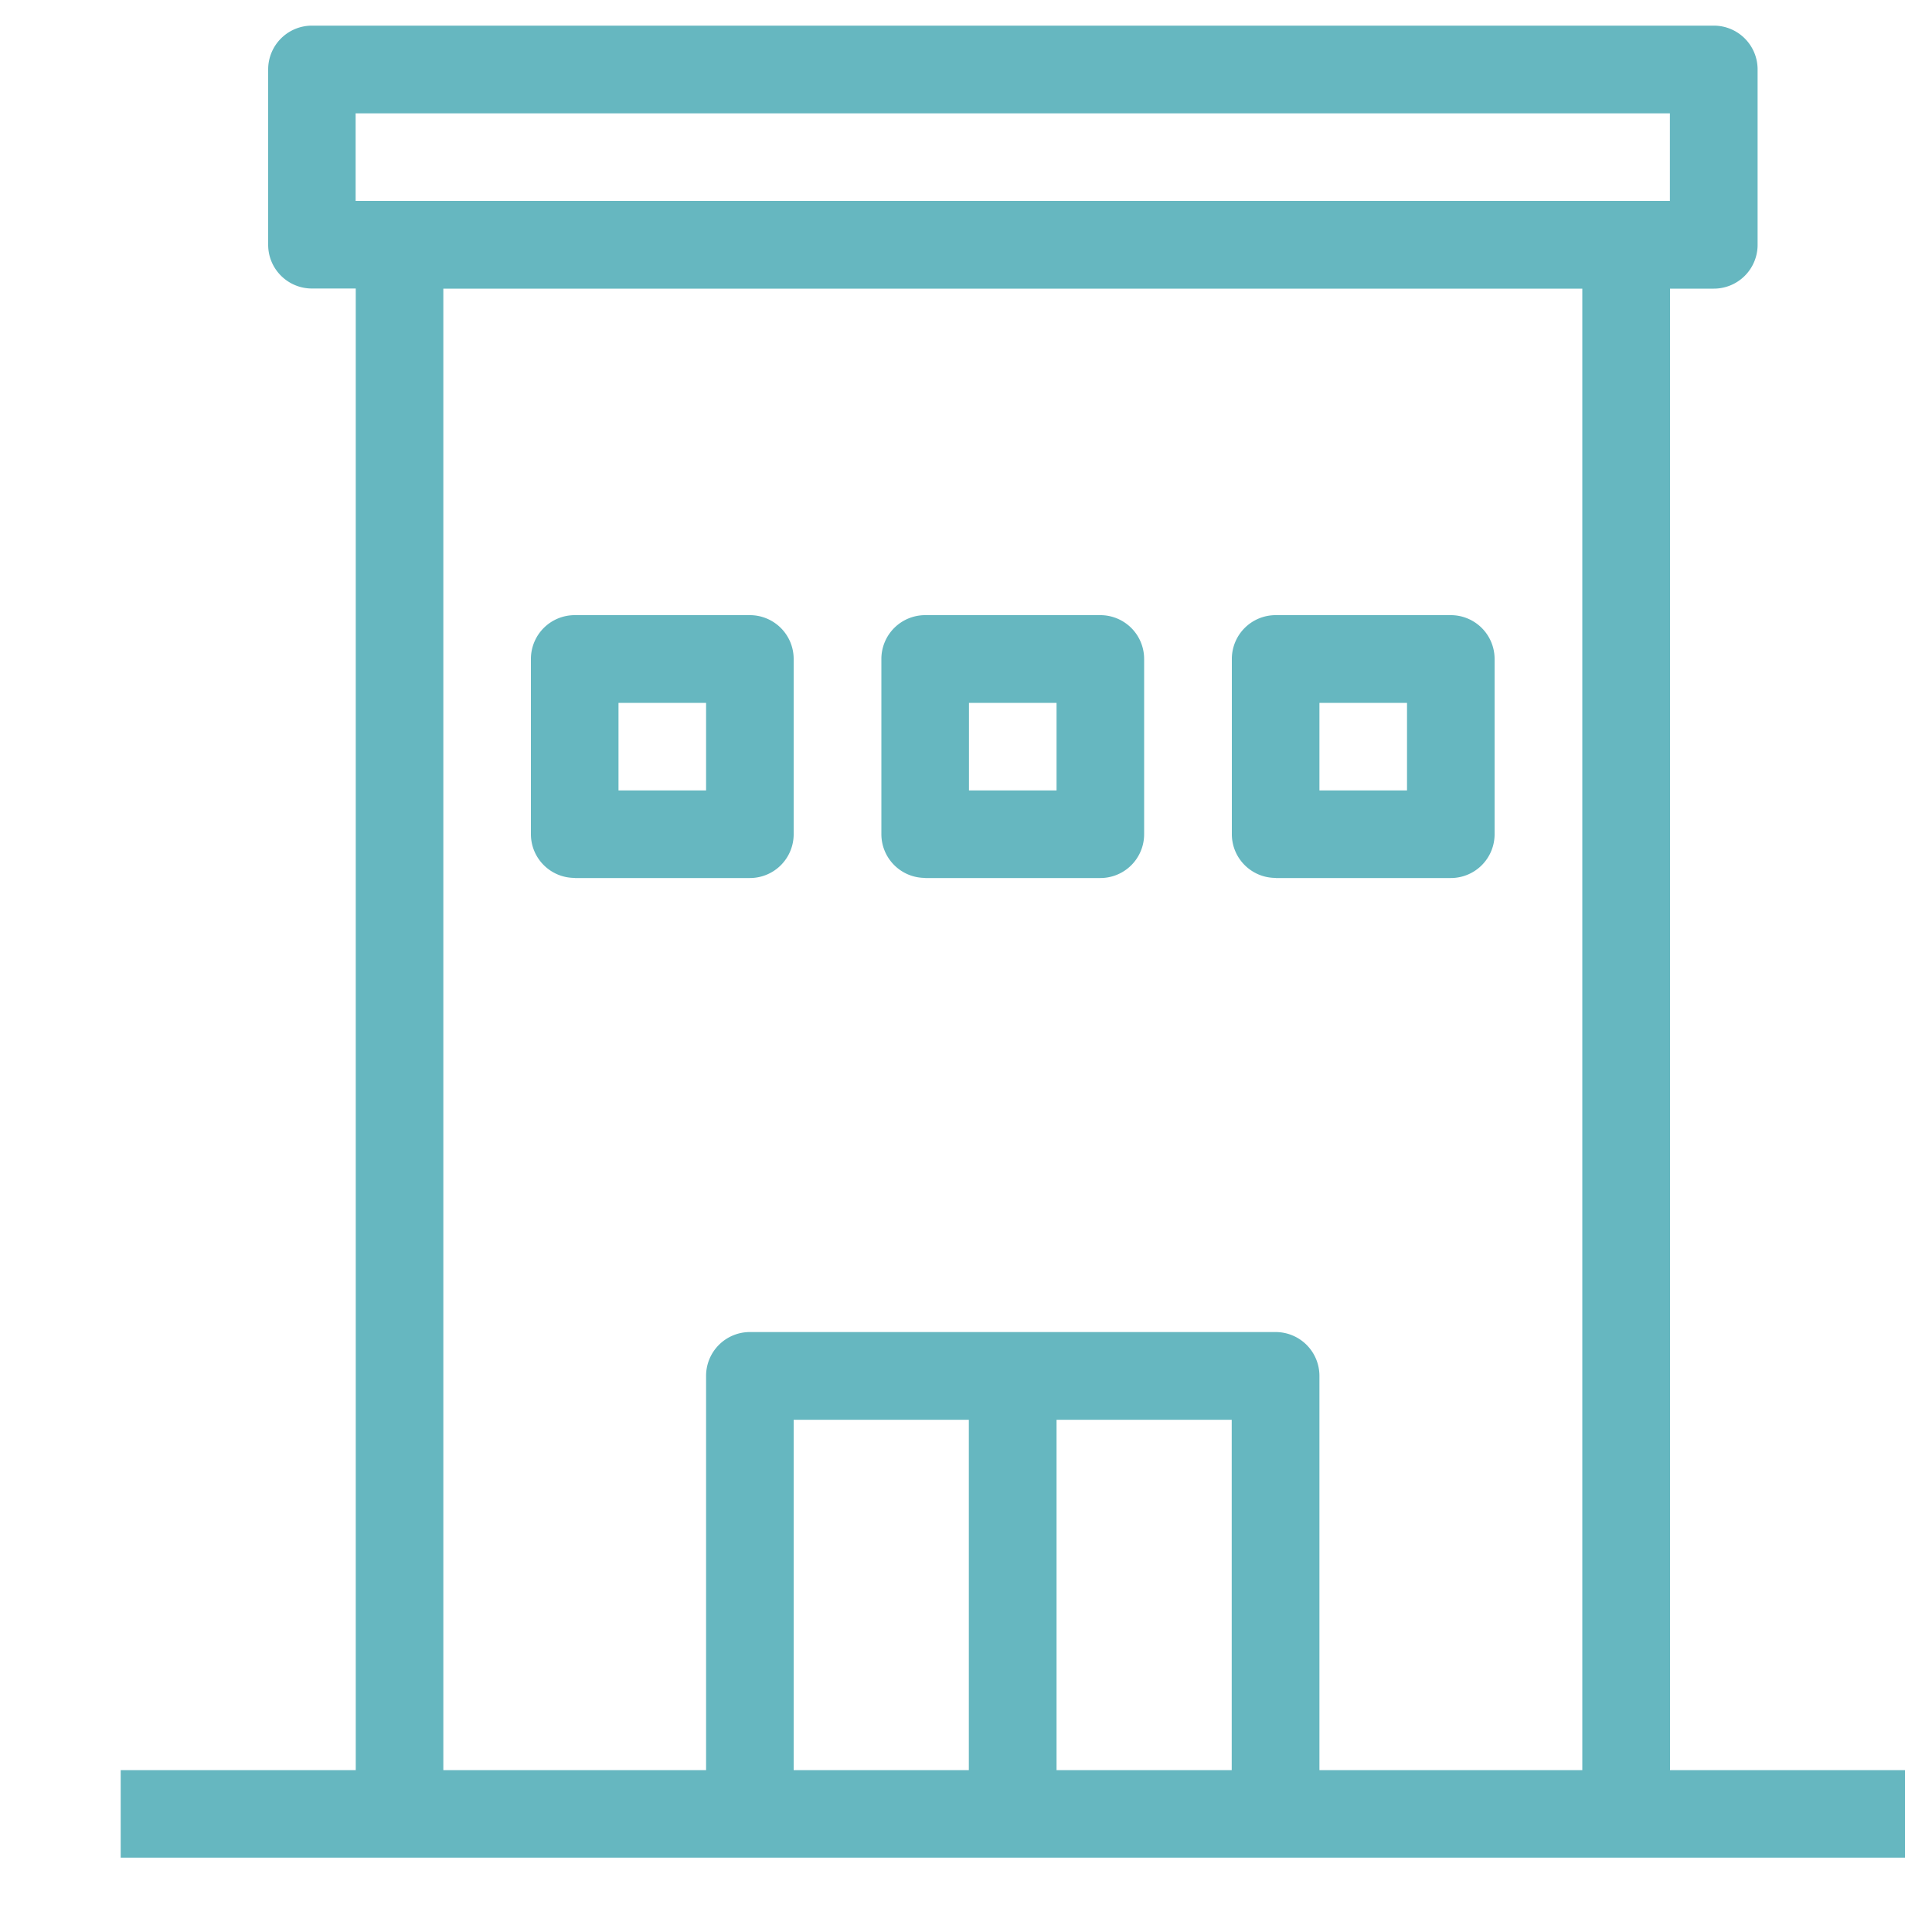 <?xml version="1.0" encoding="UTF-8"?> <svg xmlns="http://www.w3.org/2000/svg" width="15" height="15" fill="none"><g fill="#66B7C0" fill-rule="evenodd" clip-rule="evenodd"><path d="M4.462 6.817h1.36a.34.34 0 0 0 .34-.34v-1.36a.34.34 0 0 0-.34-.341h-1.36a.34.34 0 0 0-.34.34v1.36c0 .188.152.34.34.34Zm.34-1.36h.68v.68h-.68v-.68ZM7.183 6.817h1.36a.34.34 0 0 0 .34-.34v-1.36a.34.34 0 0 0-.34-.341h-1.36a.34.34 0 0 0-.34.34v1.36c0 .188.152.34.34.34Zm.34-1.36h.68v.68h-.68v-.68ZM9.904 6.817h1.36a.34.34 0 0 0 .34-.34v-1.36a.34.34 0 0 0-.34-.341h-1.36a.34.34 0 0 0-.34.34v1.36c0 .188.152.34.34.34Zm.34-1.36h.68v.68h-.68v-.68Z"></path><path d="M12.966 13.743V2.241h.34a.34.34 0 0 0 .34-.34V.54a.34.34 0 0 0-.34-.341H2.422a.34.34 0 0 0-.34.34V1.9c0 .188.152.34.34.34h.34v11.503H.937v.68H14.79v-.68h-1.824ZM2.761.88h10.204v.68H2.761V.88Zm4.761 12.863h-1.36v-2.72h1.36v2.72Zm2.041 0h-1.36v-2.72h1.36v2.72Zm2.721 0h-2.04v-3.061a.34.34 0 0 0-.34-.34H5.822a.34.34 0 0 0-.34.34v3.061H3.442V2.241h8.843v11.502Z"></path></g></svg> 